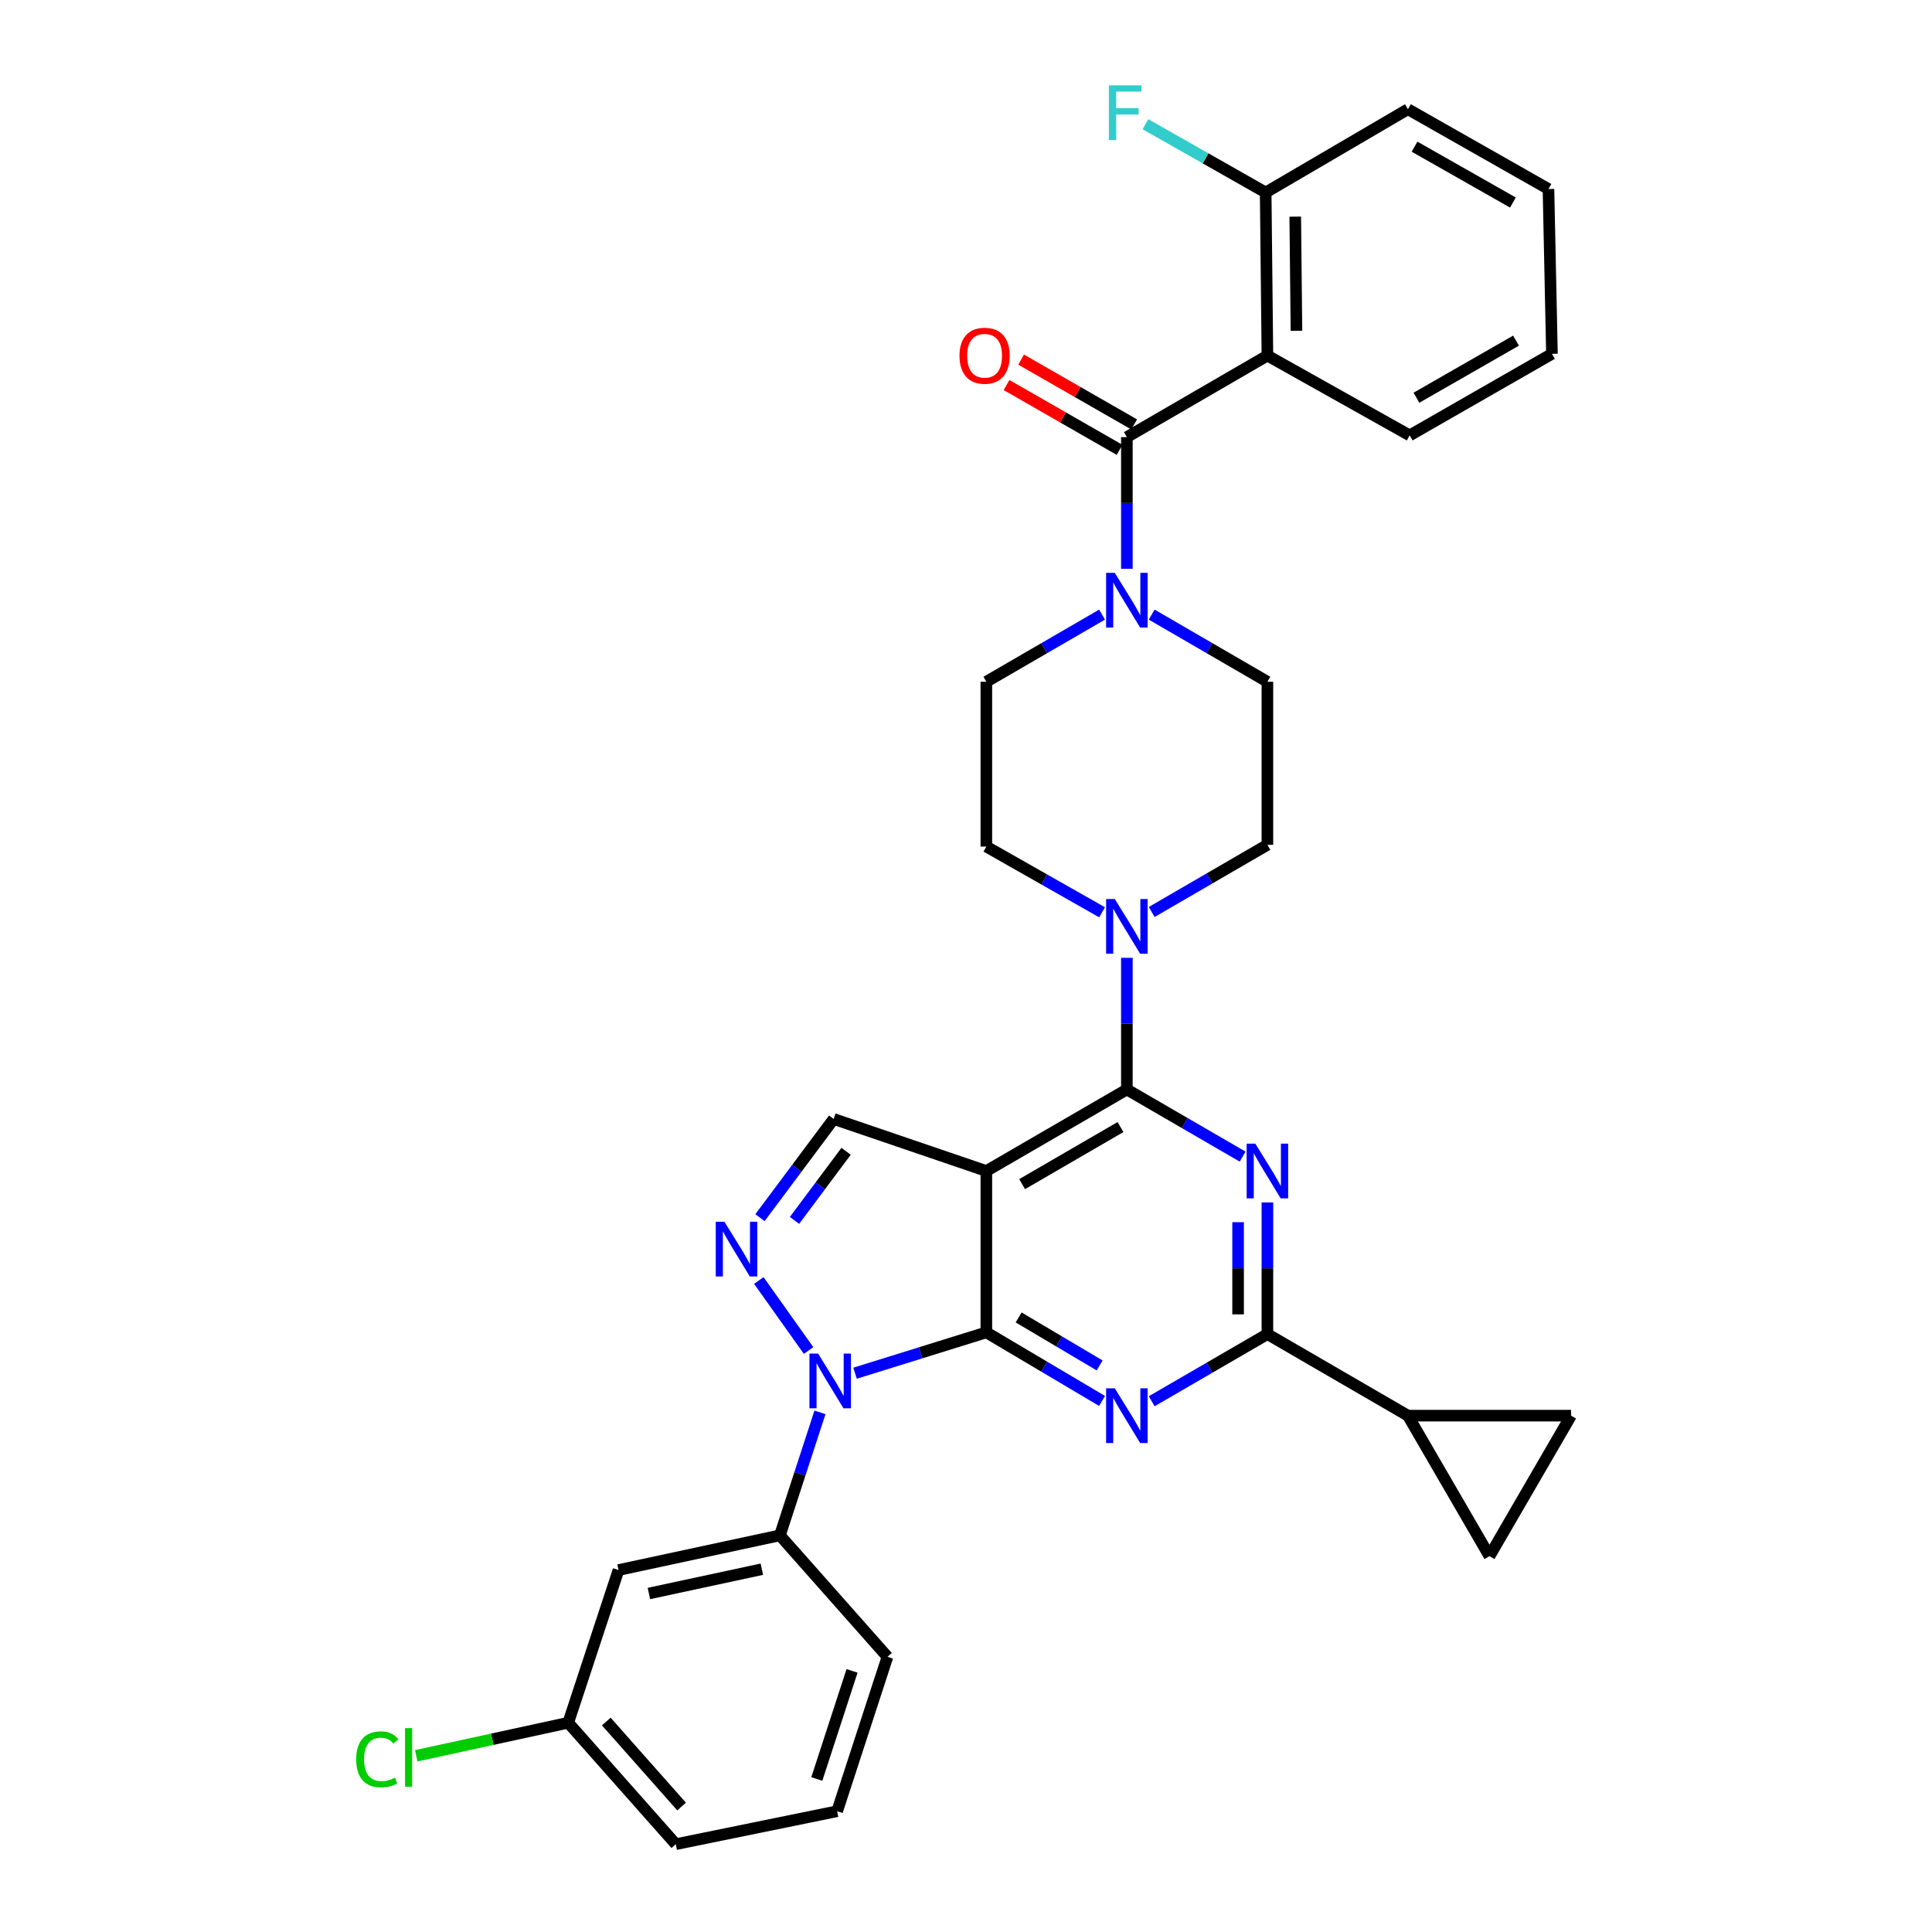 <?xml version='1.0' encoding='iso-8859-1'?>
<svg version='1.1' baseProfile='full'
              xmlns='http://www.w3.org/2000/svg'
                      xmlns:rdkit='http://www.rdkit.org/xml'
                      xmlns:xlink='http://www.w3.org/1999/xlink'
                  xml:space='preserve'
width='1000px' height='1000px' viewBox='0 0 1000 1000'>
<!-- END OF HEADER -->
<rect style='opacity:1.0;fill:#FFFFFF;stroke:none' width='1000' height='1000' x='0' y='0'> </rect>
<path class='bond-0' d='M 570.424,318.12 L 540.477,335.498' style='fill:none;fill-rule:evenodd;stroke:#0000FF;stroke-width:6px;stroke-linecap:butt;stroke-linejoin:miter;stroke-opacity:1' />
<path class='bond-0' d='M 540.477,335.498 L 510.53,352.876' style='fill:none;fill-rule:evenodd;stroke:#000000;stroke-width:6px;stroke-linecap:butt;stroke-linejoin:miter;stroke-opacity:1' />
<path class='bond-1' d='M 583.266,294.397 L 583.266,260.328' style='fill:none;fill-rule:evenodd;stroke:#0000FF;stroke-width:6px;stroke-linecap:butt;stroke-linejoin:miter;stroke-opacity:1' />
<path class='bond-1' d='M 583.266,260.328 L 583.266,226.258' style='fill:none;fill-rule:evenodd;stroke:#000000;stroke-width:6px;stroke-linecap:butt;stroke-linejoin:miter;stroke-opacity:1' />
<path class='bond-2' d='M 596.109,318.119 L 626.059,335.498' style='fill:none;fill-rule:evenodd;stroke:#0000FF;stroke-width:6px;stroke-linecap:butt;stroke-linejoin:miter;stroke-opacity:1' />
<path class='bond-2' d='M 626.059,335.498 L 656.01,352.876' style='fill:none;fill-rule:evenodd;stroke:#000000;stroke-width:6px;stroke-linecap:butt;stroke-linejoin:miter;stroke-opacity:1' />
<path class='bond-3' d='M 656.01,184.05 L 655.109,99.632' style='fill:none;fill-rule:evenodd;stroke:#000000;stroke-width:6px;stroke-linecap:butt;stroke-linejoin:miter;stroke-opacity:1' />
<path class='bond-3' d='M 671.045,171.225 L 670.414,112.133' style='fill:none;fill-rule:evenodd;stroke:#000000;stroke-width:6px;stroke-linecap:butt;stroke-linejoin:miter;stroke-opacity:1' />
<path class='bond-4' d='M 656.01,184.05 L 729.648,225.357' style='fill:none;fill-rule:evenodd;stroke:#000000;stroke-width:6px;stroke-linecap:butt;stroke-linejoin:miter;stroke-opacity:1' />
<path class='bond-5' d='M 656.01,184.05 L 583.266,226.258' style='fill:none;fill-rule:evenodd;stroke:#000000;stroke-width:6px;stroke-linecap:butt;stroke-linejoin:miter;stroke-opacity:1' />
<path class='bond-6' d='M 587.038,219.677 L 557.78,202.907' style='fill:none;fill-rule:evenodd;stroke:#000000;stroke-width:6px;stroke-linecap:butt;stroke-linejoin:miter;stroke-opacity:1' />
<path class='bond-6' d='M 557.78,202.907 L 528.522,186.136' style='fill:none;fill-rule:evenodd;stroke:#FF0000;stroke-width:6px;stroke-linecap:butt;stroke-linejoin:miter;stroke-opacity:1' />
<path class='bond-6' d='M 579.494,232.839 L 550.236,216.069' style='fill:none;fill-rule:evenodd;stroke:#000000;stroke-width:6px;stroke-linecap:butt;stroke-linejoin:miter;stroke-opacity:1' />
<path class='bond-6' d='M 550.236,216.069 L 520.978,199.298' style='fill:none;fill-rule:evenodd;stroke:#FF0000;stroke-width:6px;stroke-linecap:butt;stroke-linejoin:miter;stroke-opacity:1' />
<path class='bond-7' d='M 655.109,99.632 L 623.996,81.963' style='fill:none;fill-rule:evenodd;stroke:#000000;stroke-width:6px;stroke-linecap:butt;stroke-linejoin:miter;stroke-opacity:1' />
<path class='bond-7' d='M 623.996,81.963 L 592.884,64.294' style='fill:none;fill-rule:evenodd;stroke:#33CCCC;stroke-width:6px;stroke-linecap:butt;stroke-linejoin:miter;stroke-opacity:1' />
<path class='bond-8' d='M 655.109,99.632 L 728.746,56.53' style='fill:none;fill-rule:evenodd;stroke:#000000;stroke-width:6px;stroke-linecap:butt;stroke-linejoin:miter;stroke-opacity:1' />
<path class='bond-9' d='M 510.53,352.876 L 510.53,438.187' style='fill:none;fill-rule:evenodd;stroke:#000000;stroke-width:6px;stroke-linecap:butt;stroke-linejoin:miter;stroke-opacity:1' />
<path class='bond-10' d='M 596.109,472.043 L 626.059,454.664' style='fill:none;fill-rule:evenodd;stroke:#0000FF;stroke-width:6px;stroke-linecap:butt;stroke-linejoin:miter;stroke-opacity:1' />
<path class='bond-10' d='M 626.059,454.664 L 656.01,437.286' style='fill:none;fill-rule:evenodd;stroke:#000000;stroke-width:6px;stroke-linecap:butt;stroke-linejoin:miter;stroke-opacity:1' />
<path class='bond-11' d='M 583.266,495.765 L 583.266,529.838' style='fill:none;fill-rule:evenodd;stroke:#0000FF;stroke-width:6px;stroke-linecap:butt;stroke-linejoin:miter;stroke-opacity:1' />
<path class='bond-11' d='M 583.266,529.838 L 583.266,563.912' style='fill:none;fill-rule:evenodd;stroke:#000000;stroke-width:6px;stroke-linecap:butt;stroke-linejoin:miter;stroke-opacity:1' />
<path class='bond-12' d='M 570.435,472.207 L 540.482,455.197' style='fill:none;fill-rule:evenodd;stroke:#0000FF;stroke-width:6px;stroke-linecap:butt;stroke-linejoin:miter;stroke-opacity:1' />
<path class='bond-12' d='M 540.482,455.197 L 510.53,438.187' style='fill:none;fill-rule:evenodd;stroke:#000000;stroke-width:6px;stroke-linecap:butt;stroke-linejoin:miter;stroke-opacity:1' />
<path class='bond-13' d='M 570.412,725.12 L 540.471,707.374' style='fill:none;fill-rule:evenodd;stroke:#0000FF;stroke-width:6px;stroke-linecap:butt;stroke-linejoin:miter;stroke-opacity:1' />
<path class='bond-13' d='M 540.471,707.374 L 510.53,689.628' style='fill:none;fill-rule:evenodd;stroke:#000000;stroke-width:6px;stroke-linecap:butt;stroke-linejoin:miter;stroke-opacity:1' />
<path class='bond-13' d='M 569.165,706.746 L 548.206,694.323' style='fill:none;fill-rule:evenodd;stroke:#0000FF;stroke-width:6px;stroke-linecap:butt;stroke-linejoin:miter;stroke-opacity:1' />
<path class='bond-13' d='M 548.206,694.323 L 527.247,681.901' style='fill:none;fill-rule:evenodd;stroke:#000000;stroke-width:6px;stroke-linecap:butt;stroke-linejoin:miter;stroke-opacity:1' />
<path class='bond-14' d='M 596.109,725.287 L 626.059,707.908' style='fill:none;fill-rule:evenodd;stroke:#0000FF;stroke-width:6px;stroke-linecap:butt;stroke-linejoin:miter;stroke-opacity:1' />
<path class='bond-14' d='M 626.059,707.908 L 656.01,690.53' style='fill:none;fill-rule:evenodd;stroke:#000000;stroke-width:6px;stroke-linecap:butt;stroke-linejoin:miter;stroke-opacity:1' />
<path class='bond-15' d='M 656.01,690.53 L 728.746,732.739' style='fill:none;fill-rule:evenodd;stroke:#000000;stroke-width:6px;stroke-linecap:butt;stroke-linejoin:miter;stroke-opacity:1' />
<path class='bond-16' d='M 656.01,690.53 L 656.01,656.456' style='fill:none;fill-rule:evenodd;stroke:#000000;stroke-width:6px;stroke-linecap:butt;stroke-linejoin:miter;stroke-opacity:1' />
<path class='bond-16' d='M 656.01,656.456 L 656.01,622.383' style='fill:none;fill-rule:evenodd;stroke:#0000FF;stroke-width:6px;stroke-linecap:butt;stroke-linejoin:miter;stroke-opacity:1' />
<path class='bond-16' d='M 640.839,680.308 L 640.839,656.456' style='fill:none;fill-rule:evenodd;stroke:#000000;stroke-width:6px;stroke-linecap:butt;stroke-linejoin:miter;stroke-opacity:1' />
<path class='bond-16' d='M 640.839,656.456 L 640.839,632.605' style='fill:none;fill-rule:evenodd;stroke:#0000FF;stroke-width:6px;stroke-linecap:butt;stroke-linejoin:miter;stroke-opacity:1' />
<path class='bond-17' d='M 643.168,598.662 L 613.217,581.287' style='fill:none;fill-rule:evenodd;stroke:#0000FF;stroke-width:6px;stroke-linecap:butt;stroke-linejoin:miter;stroke-opacity:1' />
<path class='bond-17' d='M 613.217,581.287 L 583.266,563.912' style='fill:none;fill-rule:evenodd;stroke:#000000;stroke-width:6px;stroke-linecap:butt;stroke-linejoin:miter;stroke-opacity:1' />
<path class='bond-18' d='M 583.266,563.912 L 510.53,606.112' style='fill:none;fill-rule:evenodd;stroke:#000000;stroke-width:6px;stroke-linecap:butt;stroke-linejoin:miter;stroke-opacity:1' />
<path class='bond-18' d='M 579.969,583.364 L 529.054,612.904' style='fill:none;fill-rule:evenodd;stroke:#000000;stroke-width:6px;stroke-linecap:butt;stroke-linejoin:miter;stroke-opacity:1' />
<path class='bond-19' d='M 431.506,579.175 L 412.432,604.72' style='fill:none;fill-rule:evenodd;stroke:#000000;stroke-width:6px;stroke-linecap:butt;stroke-linejoin:miter;stroke-opacity:1' />
<path class='bond-19' d='M 412.432,604.72 L 393.358,630.264' style='fill:none;fill-rule:evenodd;stroke:#0000FF;stroke-width:6px;stroke-linecap:butt;stroke-linejoin:miter;stroke-opacity:1' />
<path class='bond-19' d='M 437.94,595.916 L 424.588,613.797' style='fill:none;fill-rule:evenodd;stroke:#000000;stroke-width:6px;stroke-linecap:butt;stroke-linejoin:miter;stroke-opacity:1' />
<path class='bond-19' d='M 424.588,613.797 L 411.236,631.678' style='fill:none;fill-rule:evenodd;stroke:#0000FF;stroke-width:6px;stroke-linecap:butt;stroke-linejoin:miter;stroke-opacity:1' />
<path class='bond-20' d='M 431.506,579.175 L 510.53,606.112' style='fill:none;fill-rule:evenodd;stroke:#000000;stroke-width:6px;stroke-linecap:butt;stroke-linejoin:miter;stroke-opacity:1' />
<path class='bond-21' d='M 392.764,662.779 L 418.517,699.023' style='fill:none;fill-rule:evenodd;stroke:#0000FF;stroke-width:6px;stroke-linecap:butt;stroke-linejoin:miter;stroke-opacity:1' />
<path class='bond-22' d='M 442.567,710.777 L 476.549,700.203' style='fill:none;fill-rule:evenodd;stroke:#0000FF;stroke-width:6px;stroke-linecap:butt;stroke-linejoin:miter;stroke-opacity:1' />
<path class='bond-22' d='M 476.549,700.203 L 510.53,689.628' style='fill:none;fill-rule:evenodd;stroke:#000000;stroke-width:6px;stroke-linecap:butt;stroke-linejoin:miter;stroke-opacity:1' />
<path class='bond-23' d='M 424.412,731.039 L 414.04,762.867' style='fill:none;fill-rule:evenodd;stroke:#0000FF;stroke-width:6px;stroke-linecap:butt;stroke-linejoin:miter;stroke-opacity:1' />
<path class='bond-23' d='M 414.04,762.867 L 403.668,794.695' style='fill:none;fill-rule:evenodd;stroke:#000000;stroke-width:6px;stroke-linecap:butt;stroke-linejoin:miter;stroke-opacity:1' />
<path class='bond-24' d='M 510.53,689.628 L 510.53,606.112' style='fill:none;fill-rule:evenodd;stroke:#000000;stroke-width:6px;stroke-linecap:butt;stroke-linejoin:miter;stroke-opacity:1' />
<path class='bond-25' d='M 728.746,732.739 L 770.955,805.475' style='fill:none;fill-rule:evenodd;stroke:#000000;stroke-width:6px;stroke-linecap:butt;stroke-linejoin:miter;stroke-opacity:1' />
<path class='bond-26' d='M 728.746,732.739 L 813.164,732.739' style='fill:none;fill-rule:evenodd;stroke:#000000;stroke-width:6px;stroke-linecap:butt;stroke-linejoin:miter;stroke-opacity:1' />
<path class='bond-27' d='M 770.955,805.475 L 813.164,732.739' style='fill:none;fill-rule:evenodd;stroke:#000000;stroke-width:6px;stroke-linecap:butt;stroke-linejoin:miter;stroke-opacity:1' />
<path class='bond-28' d='M 320.152,812.655 L 403.668,794.695' style='fill:none;fill-rule:evenodd;stroke:#000000;stroke-width:6px;stroke-linecap:butt;stroke-linejoin:miter;stroke-opacity:1' />
<path class='bond-28' d='M 335.869,824.793 L 394.33,812.221' style='fill:none;fill-rule:evenodd;stroke:#000000;stroke-width:6px;stroke-linecap:butt;stroke-linejoin:miter;stroke-opacity:1' />
<path class='bond-29' d='M 320.152,812.655 L 294.109,891.687' style='fill:none;fill-rule:evenodd;stroke:#000000;stroke-width:6px;stroke-linecap:butt;stroke-linejoin:miter;stroke-opacity:1' />
<path class='bond-30' d='M 403.668,794.695 L 459.345,857.561' style='fill:none;fill-rule:evenodd;stroke:#000000;stroke-width:6px;stroke-linecap:butt;stroke-linejoin:miter;stroke-opacity:1' />
<path class='bond-31' d='M 294.109,891.687 L 254.774,900.238' style='fill:none;fill-rule:evenodd;stroke:#000000;stroke-width:6px;stroke-linecap:butt;stroke-linejoin:miter;stroke-opacity:1' />
<path class='bond-31' d='M 254.774,900.238 L 215.44,908.789' style='fill:none;fill-rule:evenodd;stroke:#00CC00;stroke-width:6px;stroke-linecap:butt;stroke-linejoin:miter;stroke-opacity:1' />
<path class='bond-32' d='M 294.109,891.687 L 349.786,954.545' style='fill:none;fill-rule:evenodd;stroke:#000000;stroke-width:6px;stroke-linecap:butt;stroke-linejoin:miter;stroke-opacity:1' />
<path class='bond-32' d='M 313.817,891.057 L 352.791,935.058' style='fill:none;fill-rule:evenodd;stroke:#000000;stroke-width:6px;stroke-linecap:butt;stroke-linejoin:miter;stroke-opacity:1' />
<path class='bond-33' d='M 433.302,937.487 L 349.786,954.545' style='fill:none;fill-rule:evenodd;stroke:#000000;stroke-width:6px;stroke-linecap:butt;stroke-linejoin:miter;stroke-opacity:1' />
<path class='bond-34' d='M 433.302,937.487 L 459.345,857.561' style='fill:none;fill-rule:evenodd;stroke:#000000;stroke-width:6px;stroke-linecap:butt;stroke-linejoin:miter;stroke-opacity:1' />
<path class='bond-34' d='M 422.784,920.798 L 441.014,864.85' style='fill:none;fill-rule:evenodd;stroke:#000000;stroke-width:6px;stroke-linecap:butt;stroke-linejoin:miter;stroke-opacity:1' />
<path class='bond-35' d='M 656.01,437.286 L 656.01,352.876' style='fill:none;fill-rule:evenodd;stroke:#000000;stroke-width:6px;stroke-linecap:butt;stroke-linejoin:miter;stroke-opacity:1' />
<path class='bond-36' d='M 729.648,225.357 L 803.286,183.148' style='fill:none;fill-rule:evenodd;stroke:#000000;stroke-width:6px;stroke-linecap:butt;stroke-linejoin:miter;stroke-opacity:1' />
<path class='bond-36' d='M 733.149,205.863 L 784.696,176.317' style='fill:none;fill-rule:evenodd;stroke:#000000;stroke-width:6px;stroke-linecap:butt;stroke-linejoin:miter;stroke-opacity:1' />
<path class='bond-37' d='M 728.746,56.53 L 801.482,97.837' style='fill:none;fill-rule:evenodd;stroke:#000000;stroke-width:6px;stroke-linecap:butt;stroke-linejoin:miter;stroke-opacity:1' />
<path class='bond-37' d='M 732.165,75.918 L 783.08,104.833' style='fill:none;fill-rule:evenodd;stroke:#000000;stroke-width:6px;stroke-linecap:butt;stroke-linejoin:miter;stroke-opacity:1' />
<path class='bond-38' d='M 803.286,183.148 L 801.482,97.837' style='fill:none;fill-rule:evenodd;stroke:#000000;stroke-width:6px;stroke-linecap:butt;stroke-linejoin:miter;stroke-opacity:1' />
<path  class='atom-0' d='M 577.006 296.508
L 586.286 311.508
Q 587.206 312.988, 588.686 315.668
Q 590.166 318.348, 590.246 318.508
L 590.246 296.508
L 594.006 296.508
L 594.006 324.828
L 590.126 324.828
L 580.166 308.428
Q 579.006 306.508, 577.766 304.308
Q 576.566 302.108, 576.206 301.428
L 576.206 324.828
L 572.526 324.828
L 572.526 296.508
L 577.006 296.508
' fill='#0000FF'/>
<path  class='atom-3' d='M 496.628 184.13
Q 496.628 177.33, 499.988 173.53
Q 503.348 169.73, 509.628 169.73
Q 515.908 169.73, 519.268 173.53
Q 522.628 177.33, 522.628 184.13
Q 522.628 191.01, 519.228 194.93
Q 515.828 198.81, 509.628 198.81
Q 503.388 198.81, 499.988 194.93
Q 496.628 191.05, 496.628 184.13
M 509.628 195.61
Q 513.948 195.61, 516.268 192.73
Q 518.628 189.81, 518.628 184.13
Q 518.628 178.57, 516.268 175.77
Q 513.948 172.93, 509.628 172.93
Q 505.308 172.93, 502.948 175.73
Q 500.628 178.53, 500.628 184.13
Q 500.628 189.85, 502.948 192.73
Q 505.308 195.61, 509.628 195.61
' fill='#FF0000'/>
<path  class='atom-5' d='M 573.953 44.165
L 590.793 44.165
L 590.793 47.405
L 577.753 47.405
L 577.753 56.005
L 589.353 56.005
L 589.353 59.285
L 577.753 59.285
L 577.753 72.485
L 573.953 72.485
L 573.953 44.165
' fill='#33CCCC'/>
<path  class='atom-7' d='M 577.006 465.334
L 586.286 480.334
Q 587.206 481.814, 588.686 484.494
Q 590.166 487.174, 590.246 487.334
L 590.246 465.334
L 594.006 465.334
L 594.006 493.654
L 590.126 493.654
L 580.166 477.254
Q 579.006 475.334, 577.766 473.134
Q 576.566 470.934, 576.206 470.254
L 576.206 493.654
L 572.526 493.654
L 572.526 465.334
L 577.006 465.334
' fill='#0000FF'/>
<path  class='atom-9' d='M 577.006 718.579
L 586.286 733.579
Q 587.206 735.059, 588.686 737.739
Q 590.166 740.419, 590.246 740.579
L 590.246 718.579
L 594.006 718.579
L 594.006 746.899
L 590.126 746.899
L 580.166 730.499
Q 579.006 728.579, 577.766 726.379
Q 576.566 724.179, 576.206 723.499
L 576.206 746.899
L 572.526 746.899
L 572.526 718.579
L 577.006 718.579
' fill='#0000FF'/>
<path  class='atom-11' d='M 649.75 591.952
L 659.03 606.952
Q 659.95 608.432, 661.43 611.112
Q 662.91 613.792, 662.99 613.952
L 662.99 591.952
L 666.75 591.952
L 666.75 620.272
L 662.87 620.272
L 652.91 603.872
Q 651.75 601.952, 650.51 599.752
Q 649.31 597.552, 648.95 596.872
L 648.95 620.272
L 645.27 620.272
L 645.27 591.952
L 649.75 591.952
' fill='#0000FF'/>
<path  class='atom-14' d='M 374.955 632.366
L 384.235 647.366
Q 385.155 648.846, 386.635 651.526
Q 388.115 654.206, 388.195 654.366
L 388.195 632.366
L 391.955 632.366
L 391.955 660.686
L 388.075 660.686
L 378.115 644.286
Q 376.955 642.366, 375.715 640.166
Q 374.515 637.966, 374.155 637.286
L 374.155 660.686
L 370.475 660.686
L 370.475 632.366
L 374.955 632.366
' fill='#0000FF'/>
<path  class='atom-15' d='M 423.451 700.618
L 432.731 715.618
Q 433.651 717.098, 435.131 719.778
Q 436.611 722.458, 436.691 722.618
L 436.691 700.618
L 440.451 700.618
L 440.451 728.938
L 436.571 728.938
L 426.611 712.538
Q 425.451 710.618, 424.211 708.418
Q 423.011 706.218, 422.651 705.538
L 422.651 728.938
L 418.971 728.938
L 418.971 700.618
L 423.451 700.618
' fill='#0000FF'/>
<path  class='atom-24' d='M 184.366 910.628
Q 184.366 903.588, 187.646 899.908
Q 190.966 896.188, 197.246 896.188
Q 203.086 896.188, 206.206 900.308
L 203.566 902.468
Q 201.286 899.468, 197.246 899.468
Q 192.966 899.468, 190.686 902.348
Q 188.446 905.188, 188.446 910.628
Q 188.446 916.228, 190.766 919.108
Q 193.126 921.988, 197.686 921.988
Q 200.806 921.988, 204.446 920.108
L 205.566 923.108
Q 204.086 924.068, 201.846 924.628
Q 199.606 925.188, 197.126 925.188
Q 190.966 925.188, 187.646 921.428
Q 184.366 917.668, 184.366 910.628
' fill='#00CC00'/>
<path  class='atom-24' d='M 209.646 894.468
L 213.326 894.468
L 213.326 924.828
L 209.646 924.828
L 209.646 894.468
' fill='#00CC00'/>
</svg>

